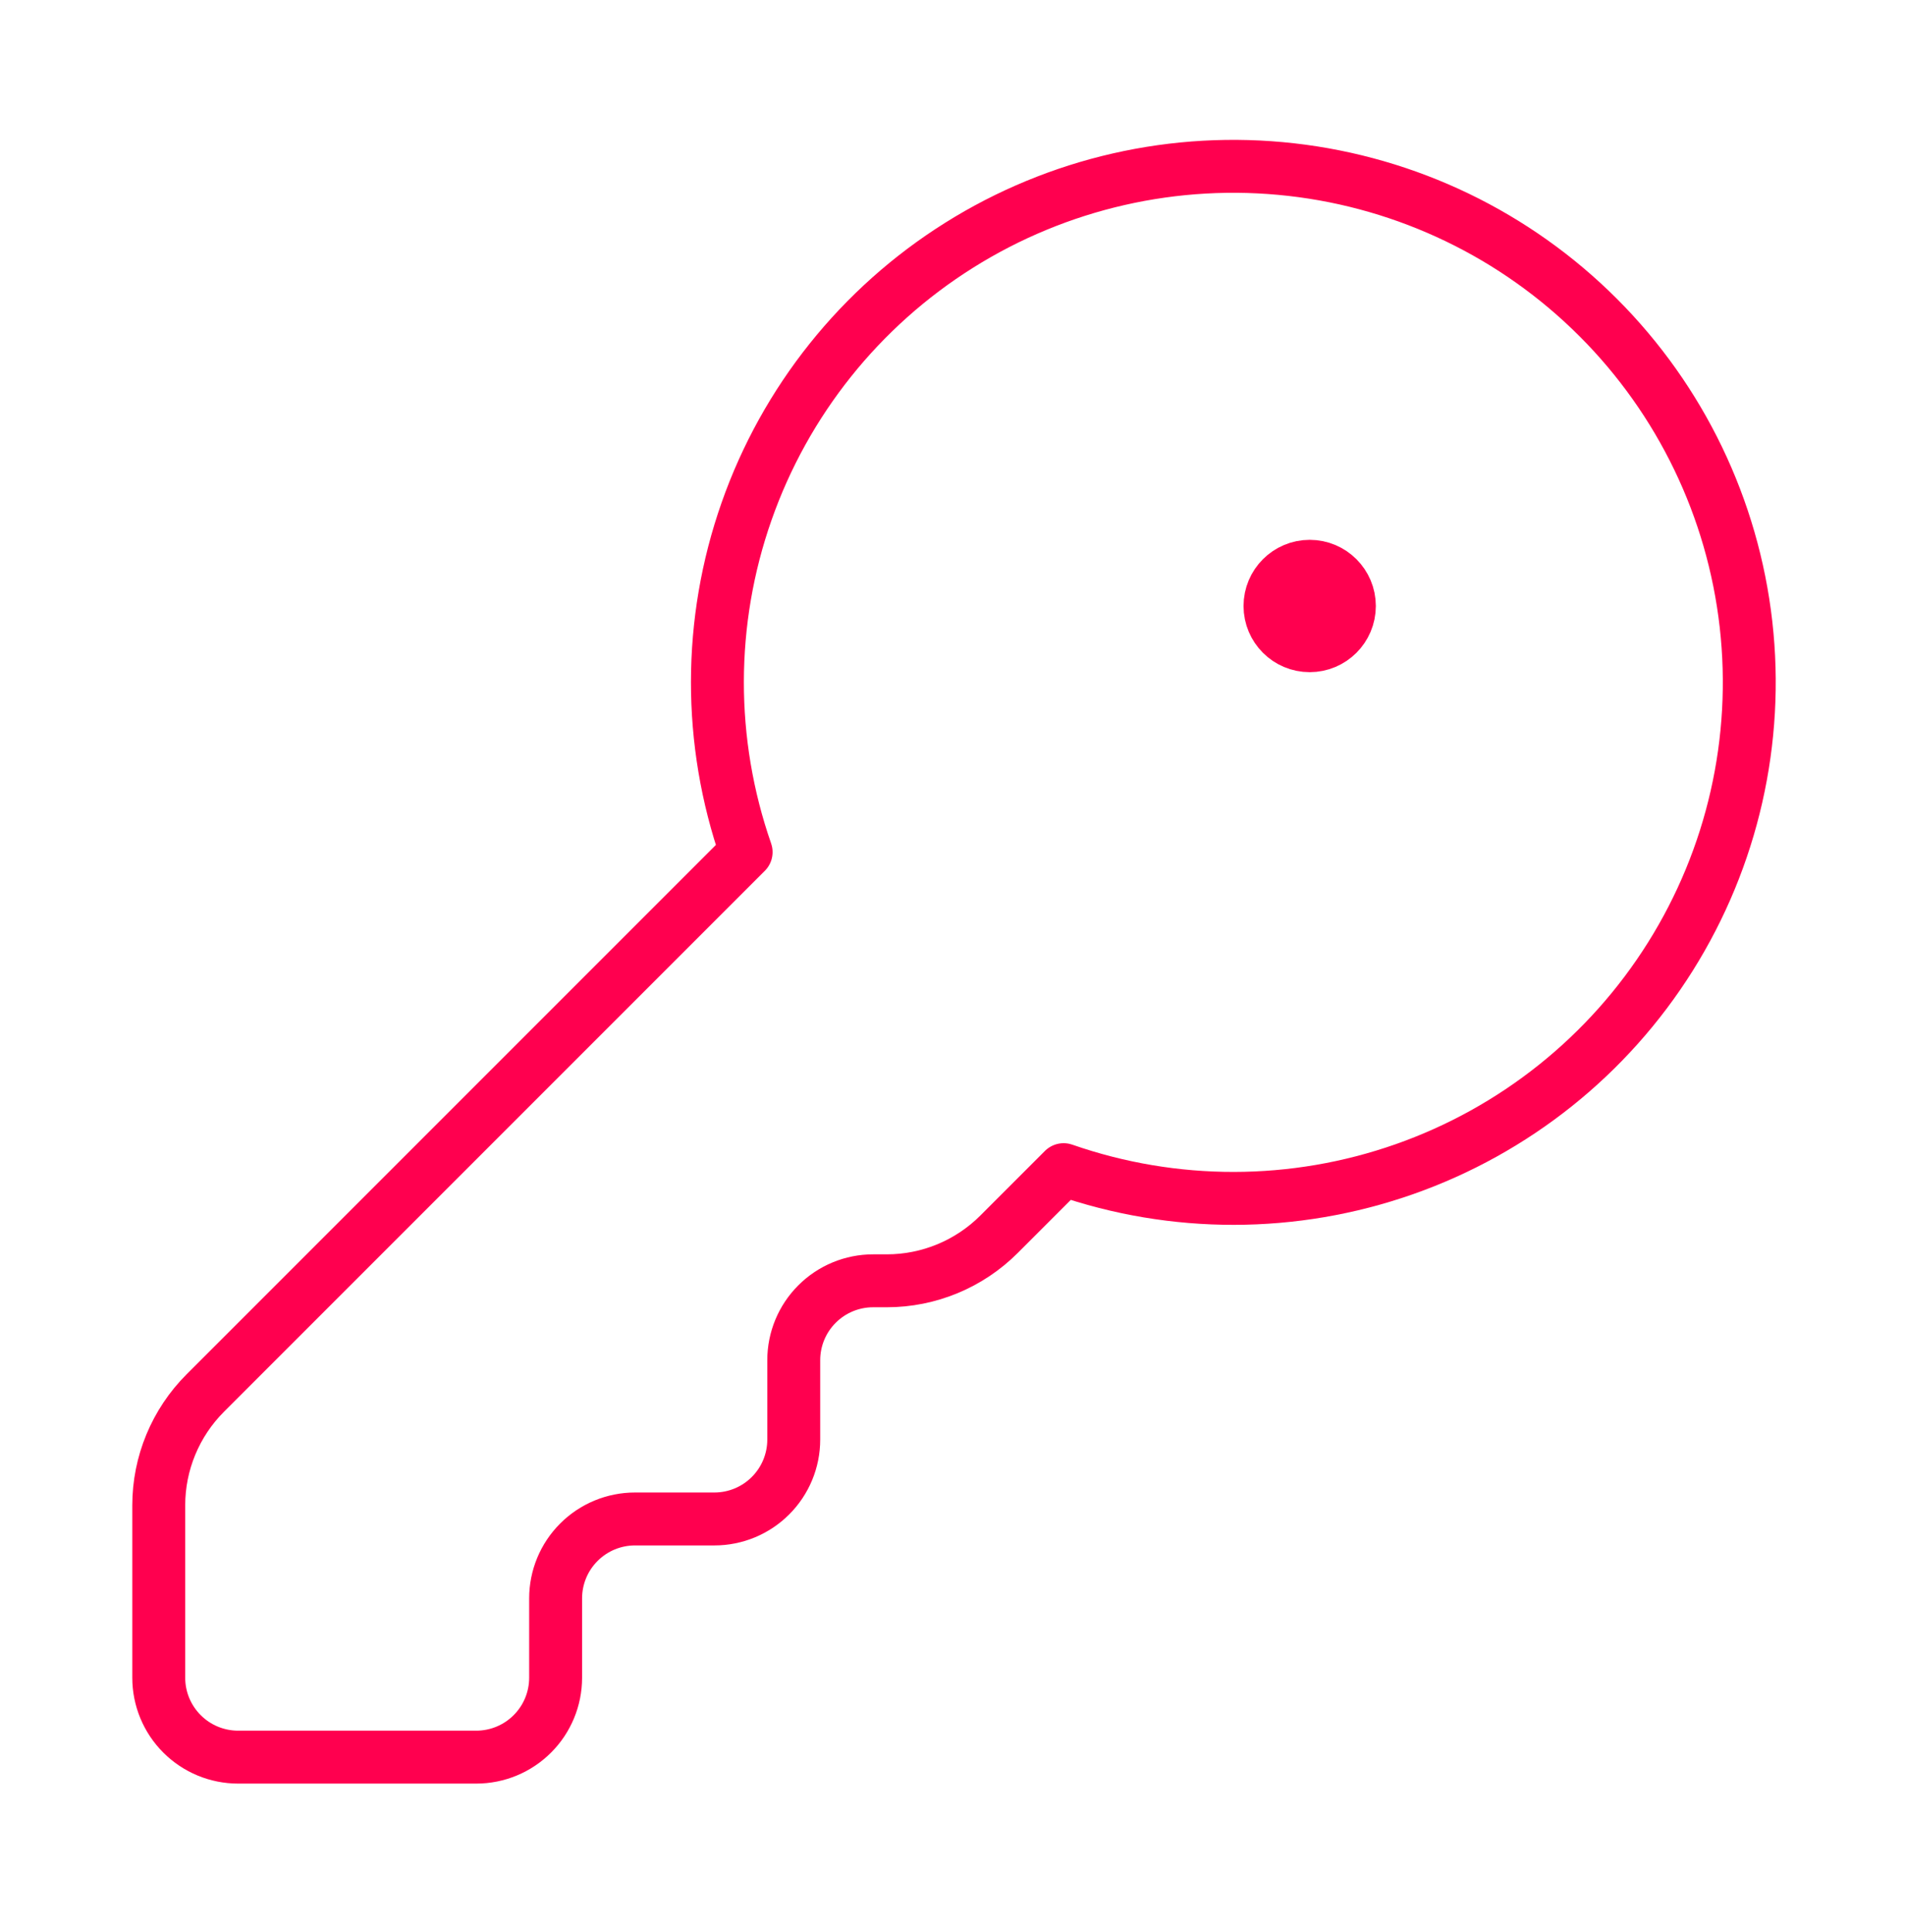 <svg width="72" height="73" viewBox="0 0 72 73" fill="none" xmlns="http://www.w3.org/2000/svg">
<path d="M7.758 52.642C6.633 53.767 6 55.293 6 56.884V63.4C6 64.196 6.316 64.959 6.879 65.521C7.441 66.084 8.204 66.4 9 66.4H18C18.796 66.4 19.559 66.084 20.121 65.521C20.684 64.959 21 64.196 21 63.4V60.4C21 59.604 21.316 58.841 21.879 58.279C22.441 57.716 23.204 57.4 24 57.4H27C27.796 57.4 28.559 57.084 29.121 56.521C29.684 55.959 30 55.196 30 54.4V51.4C30 50.604 30.316 49.841 30.879 49.279C31.441 48.716 32.204 48.4 33 48.4H33.516C35.107 48.4 36.633 47.767 37.758 46.642L40.2 44.2C44.37 45.653 48.908 45.647 53.074 44.184C57.24 42.722 60.787 39.889 63.133 36.148C65.48 32.408 66.487 27.983 65.991 23.595C65.495 19.208 63.525 15.119 60.403 11.997C57.281 8.875 53.192 6.905 48.805 6.409C44.417 5.913 39.992 6.92 36.252 9.267C32.511 11.613 29.678 15.16 28.216 19.326C26.753 23.491 26.748 28.03 28.2 32.2L7.758 52.642Z" stroke="#FF004F" stroke-width="2" stroke-linecap="round" stroke-linejoin="round"/>
<path d="M49.5 24.4C50.328 24.4 51 23.729 51 22.9C51 22.072 50.328 21.4 49.5 21.4C48.672 21.4 48 22.072 48 22.9C48 23.729 48.672 24.4 49.5 24.4Z" fill="#FF004F" stroke="#FF004F" stroke-width="2" stroke-linecap="round" stroke-linejoin="round"/>
</svg>

